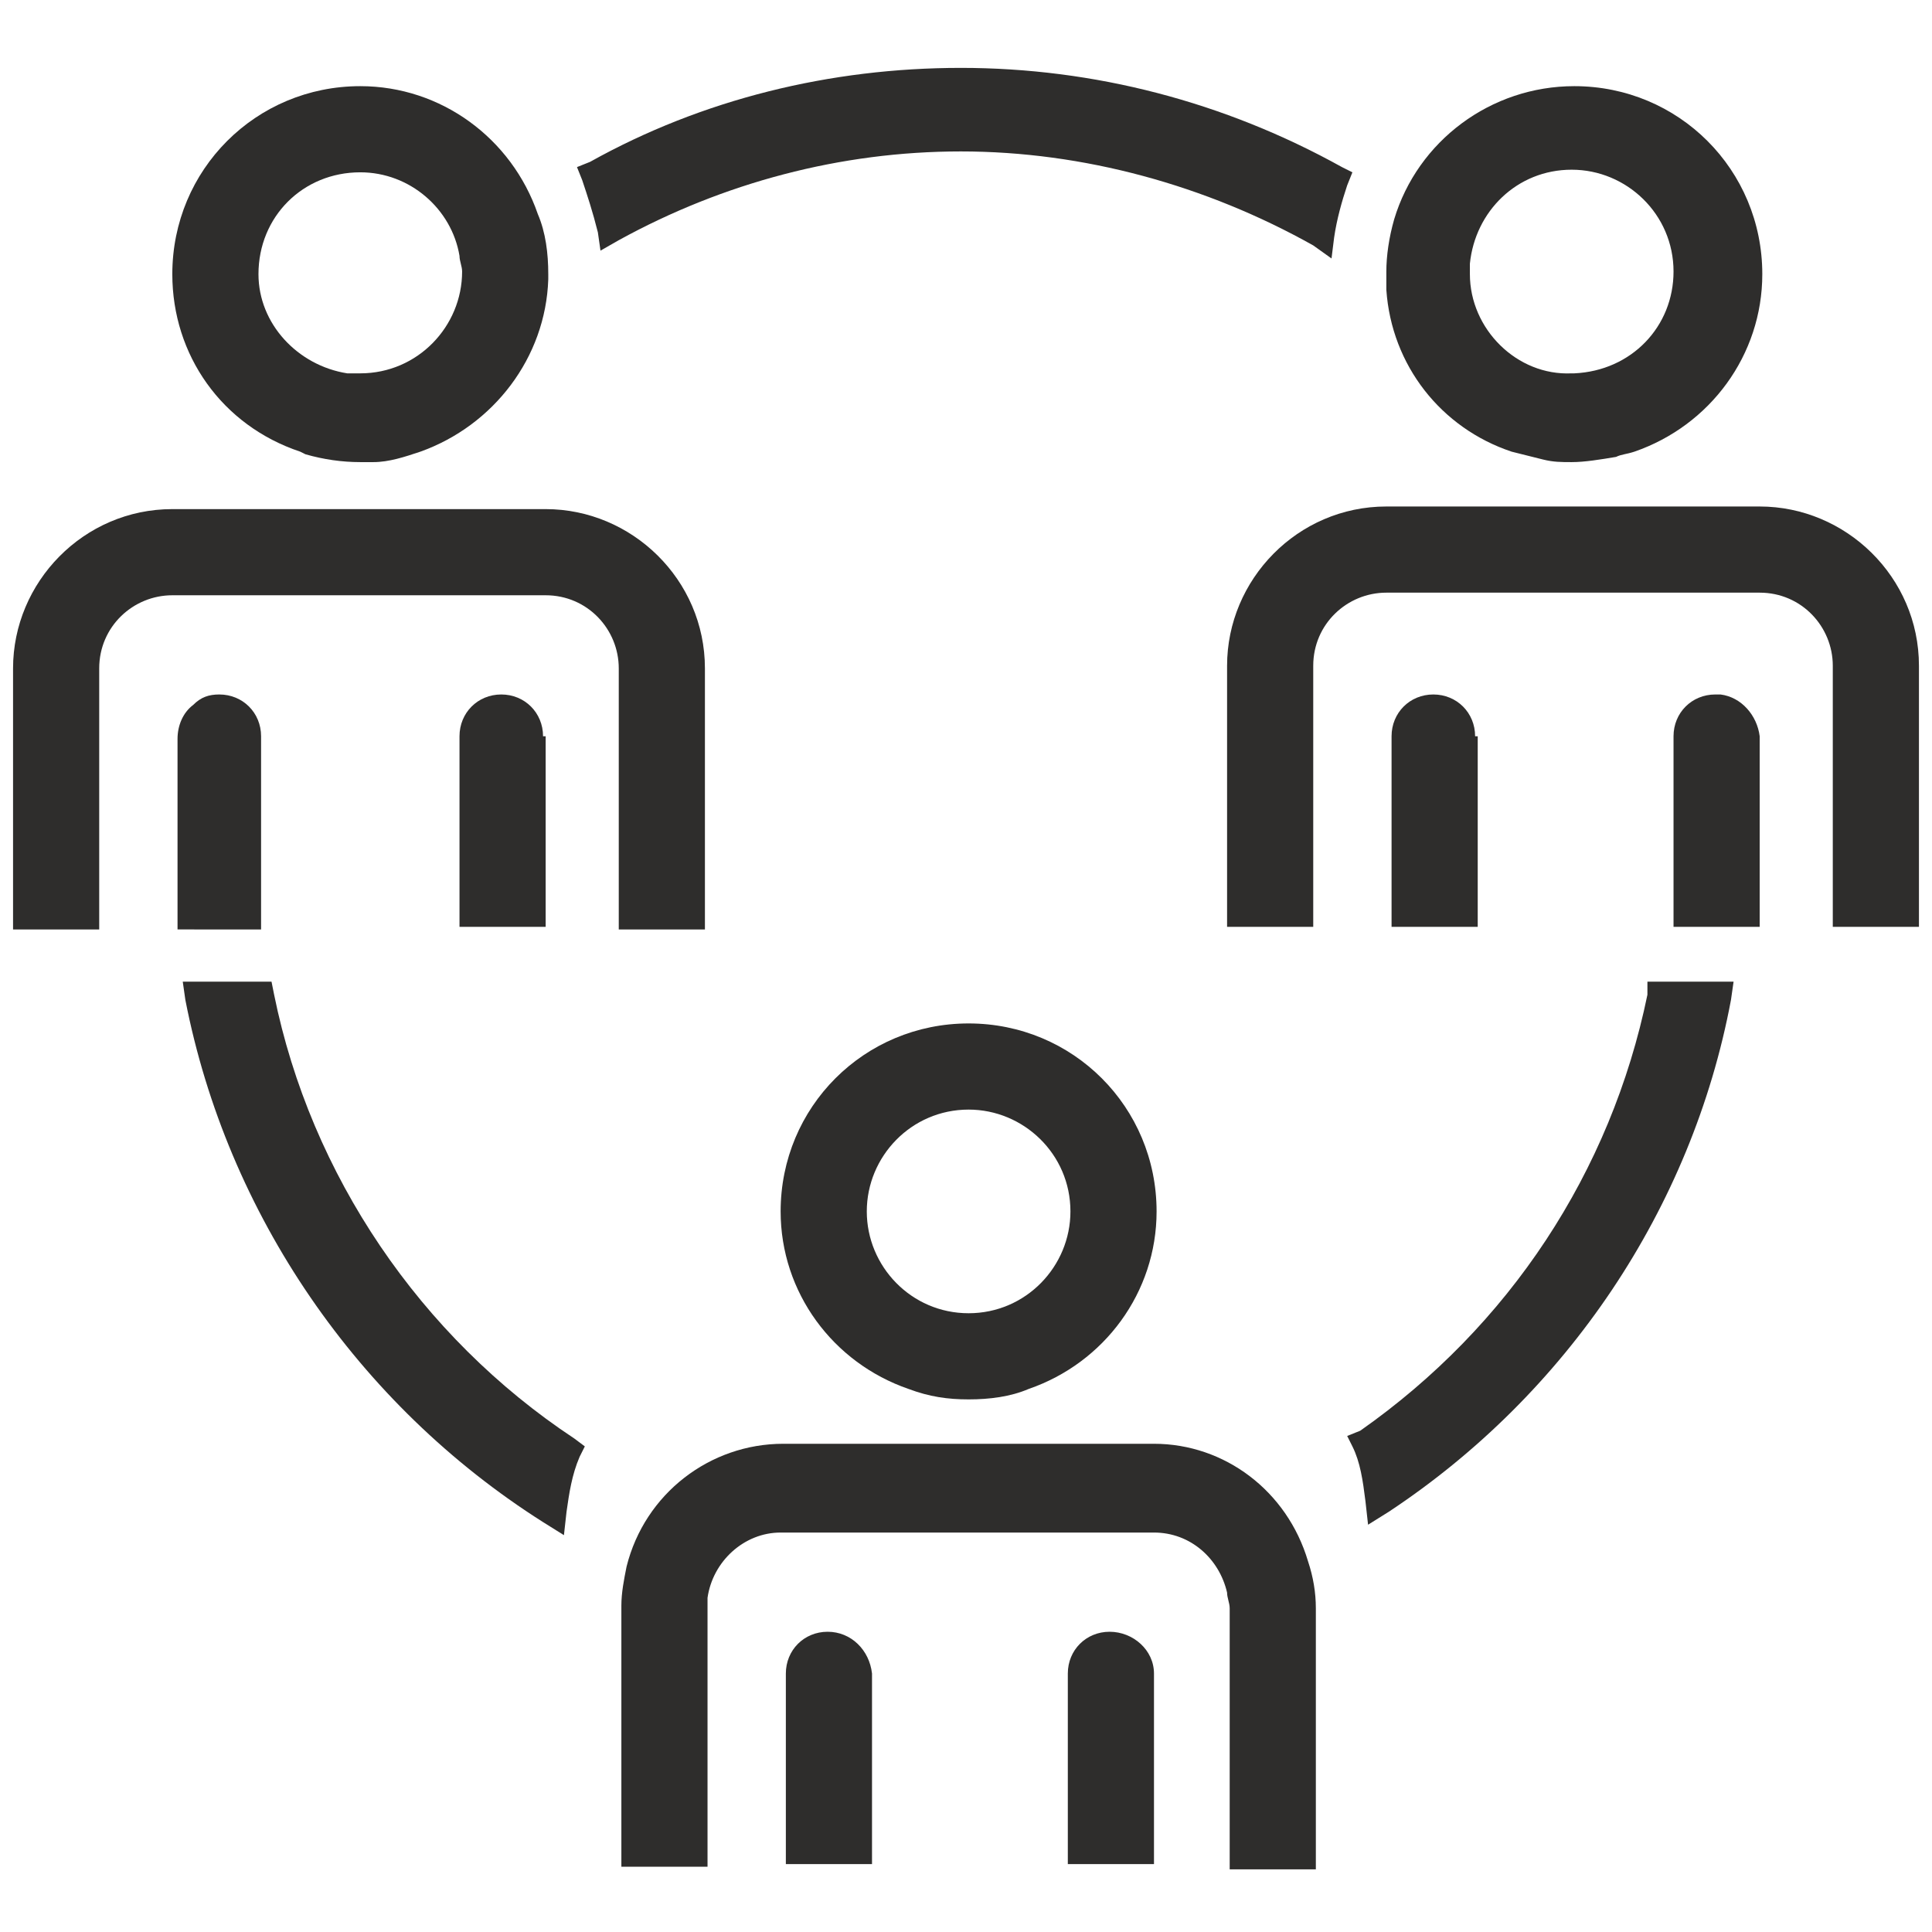 <?xml version="1.0" encoding="utf-8"?>
<!-- Generator: Adobe Illustrator 26.2.1, SVG Export Plug-In . SVG Version: 6.00 Build 0)  -->
<svg version="1.1" id="Calque_3" xmlns="http://www.w3.org/2000/svg" xmlns:xlink="http://www.w3.org/1999/xlink" x="0px" y="0px"
	 viewBox="0 0 74 74" style="enable-background:new 0 0 74 74;" xml:space="preserve">
<style type="text/css">
	.st0{fill:#2E2D2C;}
	.st1{fill:none;stroke:#BBBDBE;stroke-width:3.1;stroke-miterlimit:10;}
</style>
<g>
	<path class="st0" d="M10.5,38.1l-0.1-0.5H7l0.1,0.7c1.6,8.2,6.6,15.5,13.7,20l0.8,0.5l0.1-0.9c0.1-0.7,0.2-1.4,0.5-2.1l0.2-0.4
		L22,55.1C16.1,51.2,11.9,45,10.5,38.1z"/>
	<path class="st0" d="M22.9,8.9L23,9.6l0.7-0.4c4-2.2,8.5-3.4,13.1-3.4c4.7,0,9.4,1.3,13.5,3.6L51,9.9l0.1-0.8
		c0.1-0.7,0.3-1.4,0.5-2l0.2-0.5l-0.4-0.2c-4.5-2.5-9.5-3.8-14.6-3.8c-5,0-9.9,1.2-14.2,3.6l-0.5,0.2l0.2,0.5
		C22.5,7.5,22.7,8.1,22.9,8.9z"/>
	<path class="st0" d="M63.1,38.1c-1.4,6.8-5.3,12.7-11,16.7L51.6,55l0.2,0.4c0.3,0.6,0.4,1.3,0.5,2.1l0.1,0.9l0.8-0.5
		c6.8-4.5,11.6-11.6,13.1-19.6l0.1-0.7h-3.3L63.1,38.1z"/>
	<path class="st0" d="M11.5,17.3l0.2-0.5l0,0L11.5,17.3l0.2,0.1c0.7,0.2,1.4,0.3,2.1,0.3c0.2,0,0.3,0,0.5,0c0.6,0,1.2-0.2,1.8-0.4
		c2.8-1,4.8-3.6,4.9-6.6c0-0.1,0-0.1,0-0.2c0-0.8-0.1-1.6-0.4-2.3c-1-2.9-3.7-4.9-6.8-4.9c-4,0-7.2,3.2-7.2,7.2
		C6.6,13.6,8.5,16.3,11.5,17.3z M13.8,6.6c1.9,0,3.5,1.4,3.8,3.2c0,0.2,0.1,0.4,0.1,0.6c0,2.1-1.7,3.9-3.9,3.9c-0.1,0-0.3,0-0.4,0
		l-0.1,0c-1.9-0.3-3.4-1.9-3.4-3.8C9.9,8.3,11.6,6.6,13.8,6.6z"/>
	<path class="st0" d="M57.9,17.3c0.4,0.1,0.8,0.2,1.2,0.3c0.4,0.1,0.7,0.1,1.1,0.1c0.5,0,1.1-0.1,1.7-0.2c0.2-0.1,0.4-0.1,0.7-0.2
		c2.9-1,4.9-3.7,4.9-6.8c0-4-3.2-7.2-7.2-7.2c-3.2,0-6,2.1-6.9,5.1c-0.2,0.7-0.3,1.4-0.3,2c0,0.2,0,0.5,0,0.7
		C53.3,14,55.2,16.4,57.9,17.3z M56.3,10.5c0-0.1,0-0.1,0-0.2l0-0.2c0.2-2,1.8-3.6,3.9-3.6c2.1,0,3.9,1.7,3.9,3.9
		c0,2.1-1.6,3.8-3.8,3.9c0,0-0.1,0-0.1,0C58.1,14.4,56.3,12.6,56.3,10.5z"/>
	<path class="st0" d="M67.4,19.4H53.1c-3.4,0-6.1,2.8-6.1,6.1v10h3.3v-10c0-1.6,1.3-2.8,2.8-2.8h14.3c1.6,0,2.8,1.3,2.8,2.8v10h3.3
		v-10C73.5,22.1,70.7,19.4,67.4,19.4z"/>
	<path class="st0" d="M65.9,26.6l-0.2,0c-0.9,0-1.6,0.7-1.6,1.6v7.3h3.3v-7.3C67.3,27.4,66.7,26.7,65.9,26.6z"/>
	<path class="st0" d="M29.9,46.4c0,3.1,2,5.8,4.9,6.8c0.8,0.3,1.5,0.4,2.3,0.4c0.8,0,1.6-0.1,2.3-0.4c2.9-1,4.9-3.7,4.9-6.8
		c0-4-3.2-7.2-7.2-7.2S29.9,42.4,29.9,46.4z M33.2,46.4c0-2.1,1.7-3.9,3.9-3.9c2.1,0,3.9,1.7,3.9,3.9c0,2.1-1.7,3.9-3.9,3.9
		C34.9,50.3,33.2,48.5,33.2,46.4z"/>
	<path class="st0" d="M44.2,55.3H30c-2.8,0-5.3,1.9-6,4.7c-0.1,0.5-0.2,1-0.2,1.5v10h3.3v-10c0-0.1,0-0.2,0-0.2l0-0.1
		c0.2-1.4,1.4-2.5,2.8-2.5h14.3c1.4,0,2.5,1,2.8,2.3c0,0.2,0.1,0.4,0.1,0.6v10h3.3v-10c0-0.6-0.1-1.2-0.3-1.8
		C49.3,57.1,46.9,55.3,44.2,55.3z"/>
	<path class="st0" d="M31.7,62.5c-0.9,0-1.6,0.7-1.6,1.6v7.3h3.3v-7.3C33.3,63.2,32.6,62.5,31.7,62.5z"/>
	<path class="st0" d="M42.5,62.5c-0.9,0-1.6,0.7-1.6,1.6v7.3h3.3v-7.3C44.2,63.2,43.4,62.5,42.5,62.5z"/>
	<path class="st0" d="M27,35.6v-10c0-3.4-2.8-6.1-6.1-6.1H6.6c-3.4,0-6.1,2.8-6.1,6.1v10h3.3v-10c0-1.6,1.3-2.8,2.8-2.8h14.3
		c1.6,0,2.8,1.3,2.8,2.8v10H27z"/>
	<path class="st0" d="M10,28.2c0-0.9-0.7-1.6-1.6-1.6c-0.4,0-0.7,0.1-1,0.4c-0.4,0.3-0.6,0.8-0.6,1.3v5.7l0,1.6H10V28.2z"/>
	<path class="st0" d="M20.8,28.2c0-0.9-0.7-1.6-1.6-1.6s-1.6,0.7-1.6,1.6v7.3h3.3V28.2z"/>
	<path class="st0" d="M56.5,28.2c0-0.9-0.7-1.6-1.6-1.6s-1.6,0.7-1.6,1.6v7.3h3.3V28.2z"/>
</g>
<line class="st1" x1="-16.5" y1="23.2" x2="-2.4" y2="23.2"/>
</svg>
